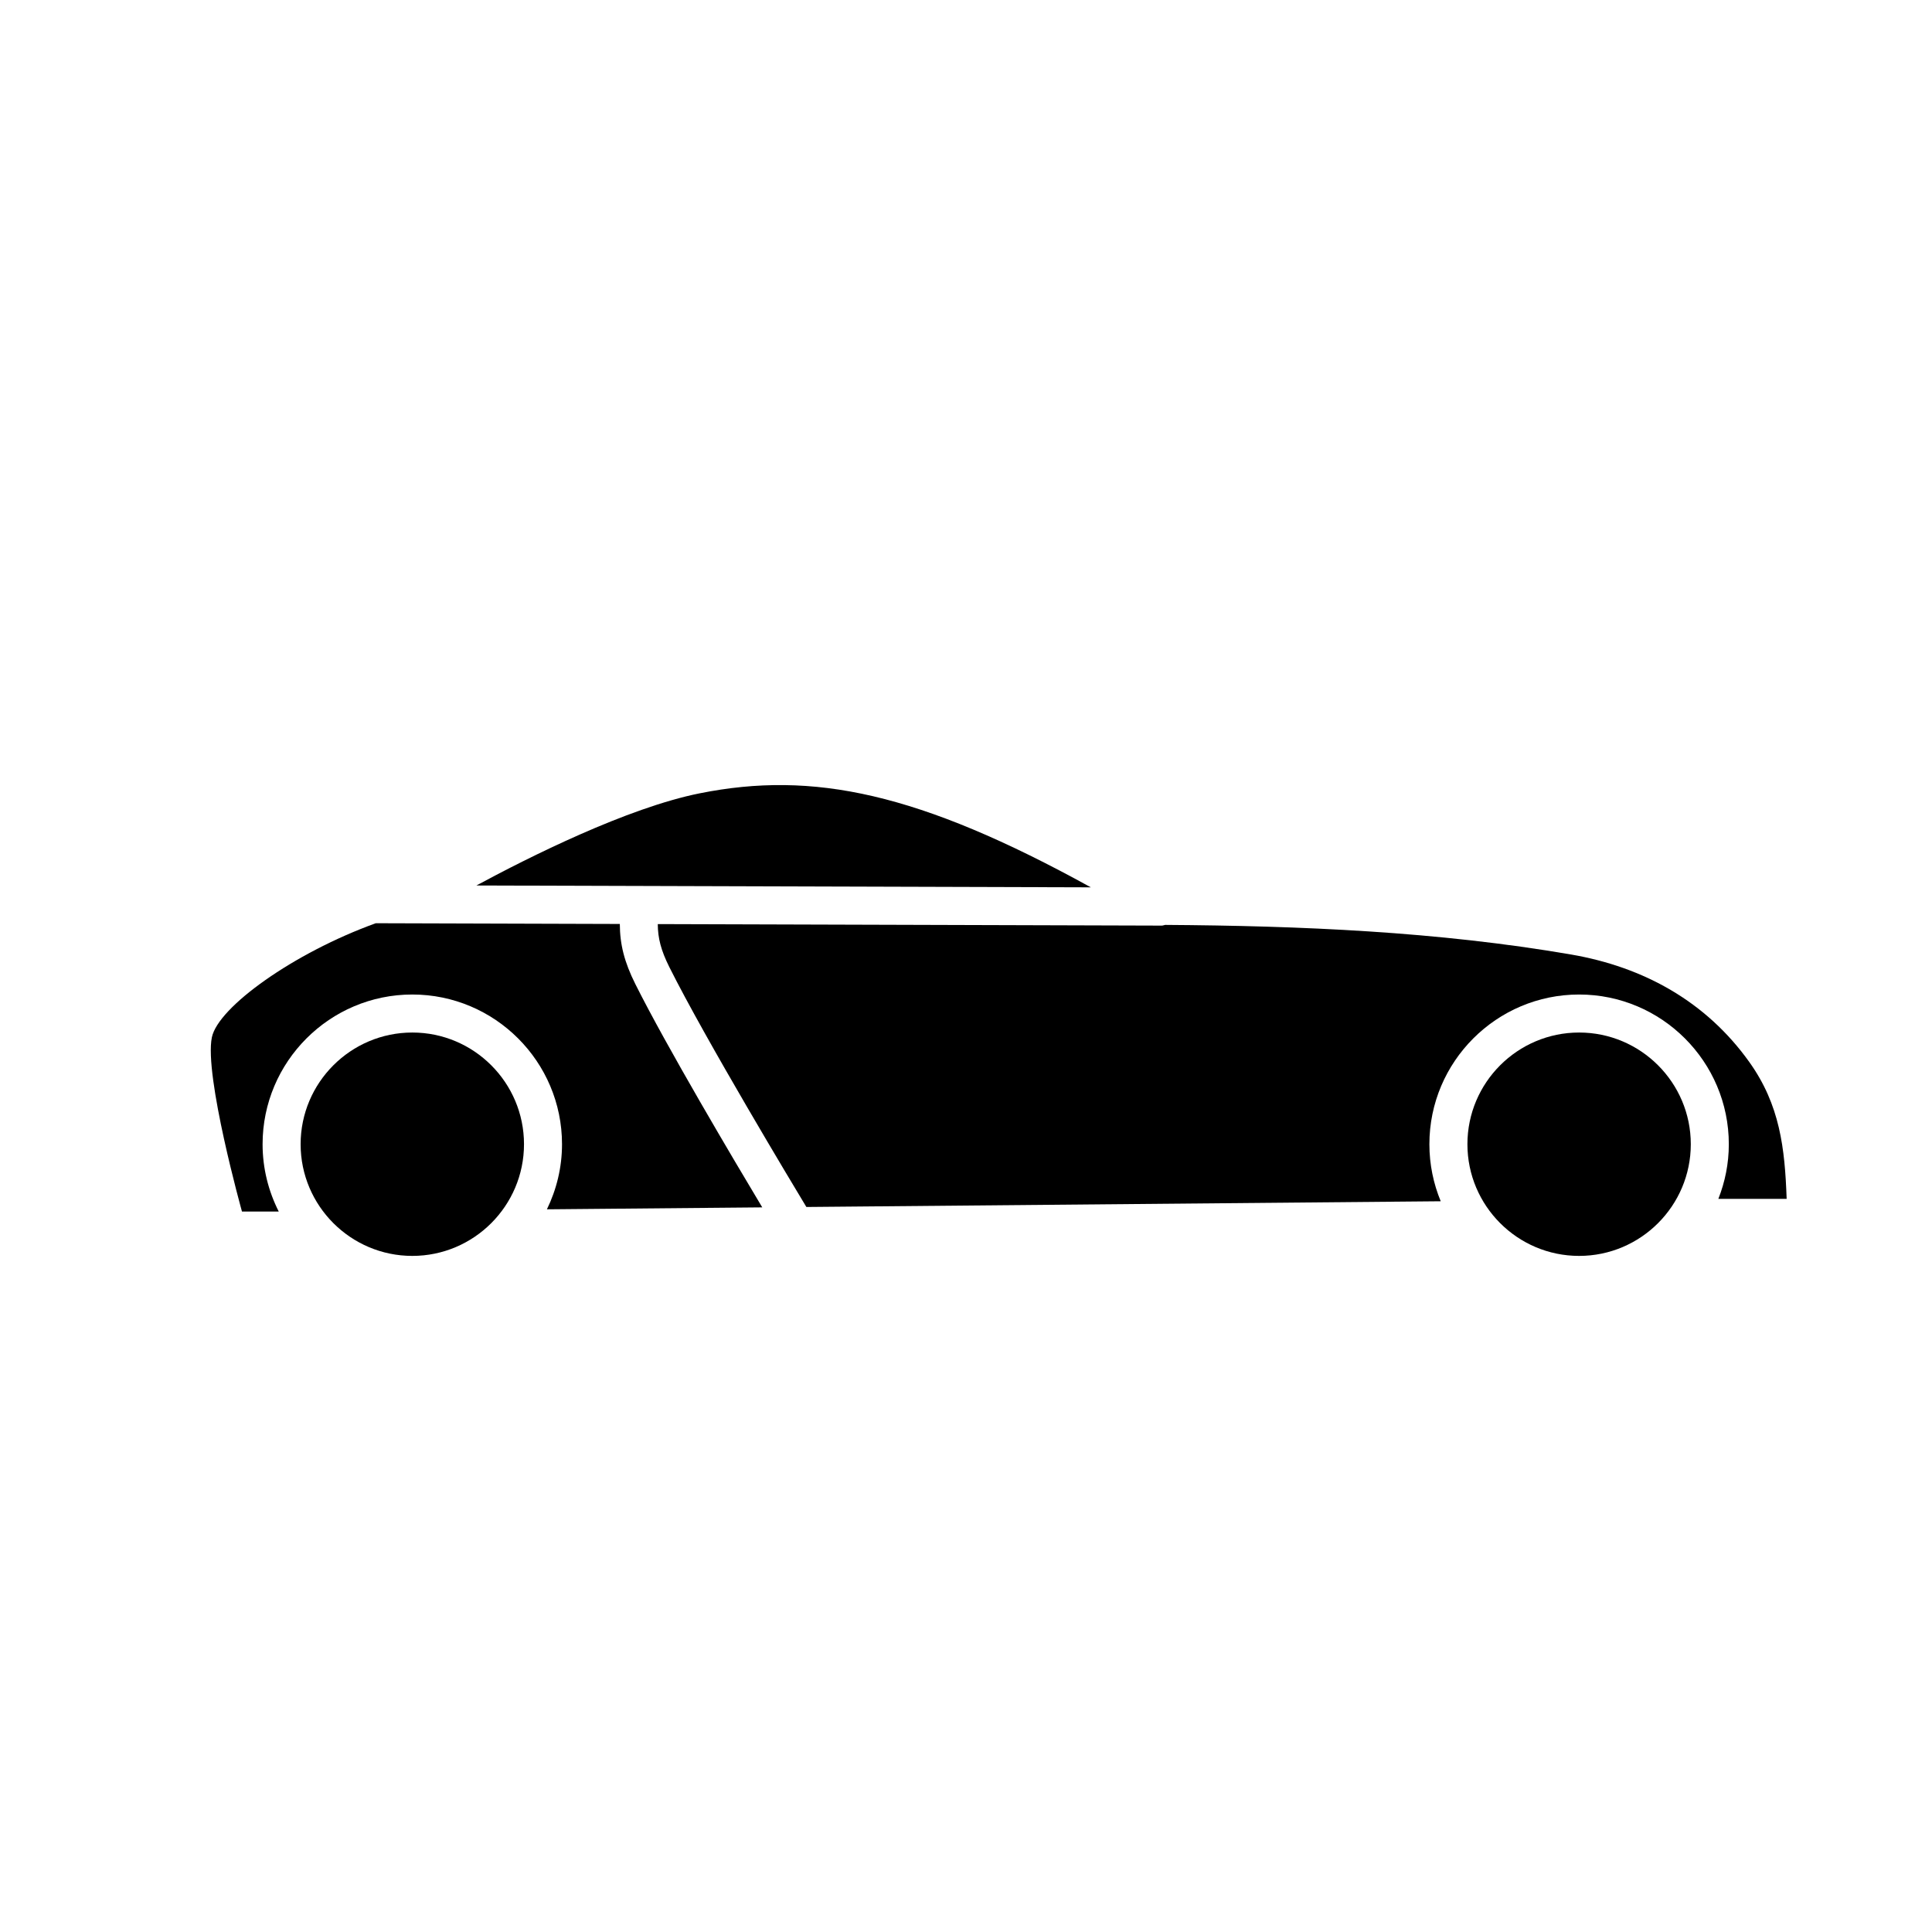 <?xml version="1.0" encoding="UTF-8"?>
<!-- Uploaded to: SVG Repo, www.svgrepo.com, Generator: SVG Repo Mixer Tools -->
<svg fill="#000000" width="800px" height="800px" version="1.1" viewBox="144 144 512 512" xmlns="http://www.w3.org/2000/svg">
 <g>
  <path d="m329.46 354.23c-19.266 3.856-45.34 16.949-59.215 24.434l162.84 0.488c-45.637-25.152-73.652-30.914-103.62-24.922z"/>
  <path d="m308.26 388.86-64.676-0.195c-21.812 7.883-41.766 22.223-43.434 30.227-2.098 10.078 7.977 46.184 7.977 46.184h9.746c-2.719-5.371-4.285-11.422-4.285-17.844 0-21.879 17.797-39.676 39.676-39.676s39.676 17.797 39.676 39.676c0 6.188-1.465 12.023-4 17.25l57.066-0.516c-7.551-12.605-25.34-42.586-33.641-59.195-2.914-5.82-4.09-10.531-4.106-15.91z"/>
  <path d="m560.38 396.96c-35.348-6.09-71.742-7.617-107.6-7.852-0.312 0.059-0.598 0.188-0.926 0.188h-0.016l-133.52-0.402c0.023 3.777 0.871 7 3.055 11.375 9.582 19.176 32.965 58.035 36.324 63.594l168.11-1.516c-1.926-4.664-3.004-9.762-3.004-15.113 0-21.879 17.797-39.676 39.676-39.676 21.879 0 39.676 17.797 39.676 39.676 0 5.117-1.004 9.992-2.777 14.484h18.102c-0.477-13.473-1.785-24.906-9.891-36.262-11.438-16.02-27.98-25.184-47.211-28.496z"/>
  <path d="m253.27 417.63c-16.32 0-29.602 13.277-29.602 29.598 0 16.32 13.277 29.598 29.598 29.598 16.32 0 29.598-13.277 29.598-29.598 0.004-16.32-13.277-29.598-29.594-29.598z"/>
  <path d="m562.48 417.63c-16.32 0-29.598 13.277-29.598 29.598 0 16.32 13.277 29.598 29.598 29.598 16.32 0 29.598-13.277 29.598-29.598 0-16.32-13.277-29.598-29.598-29.598z"/>
 </g>
</svg>